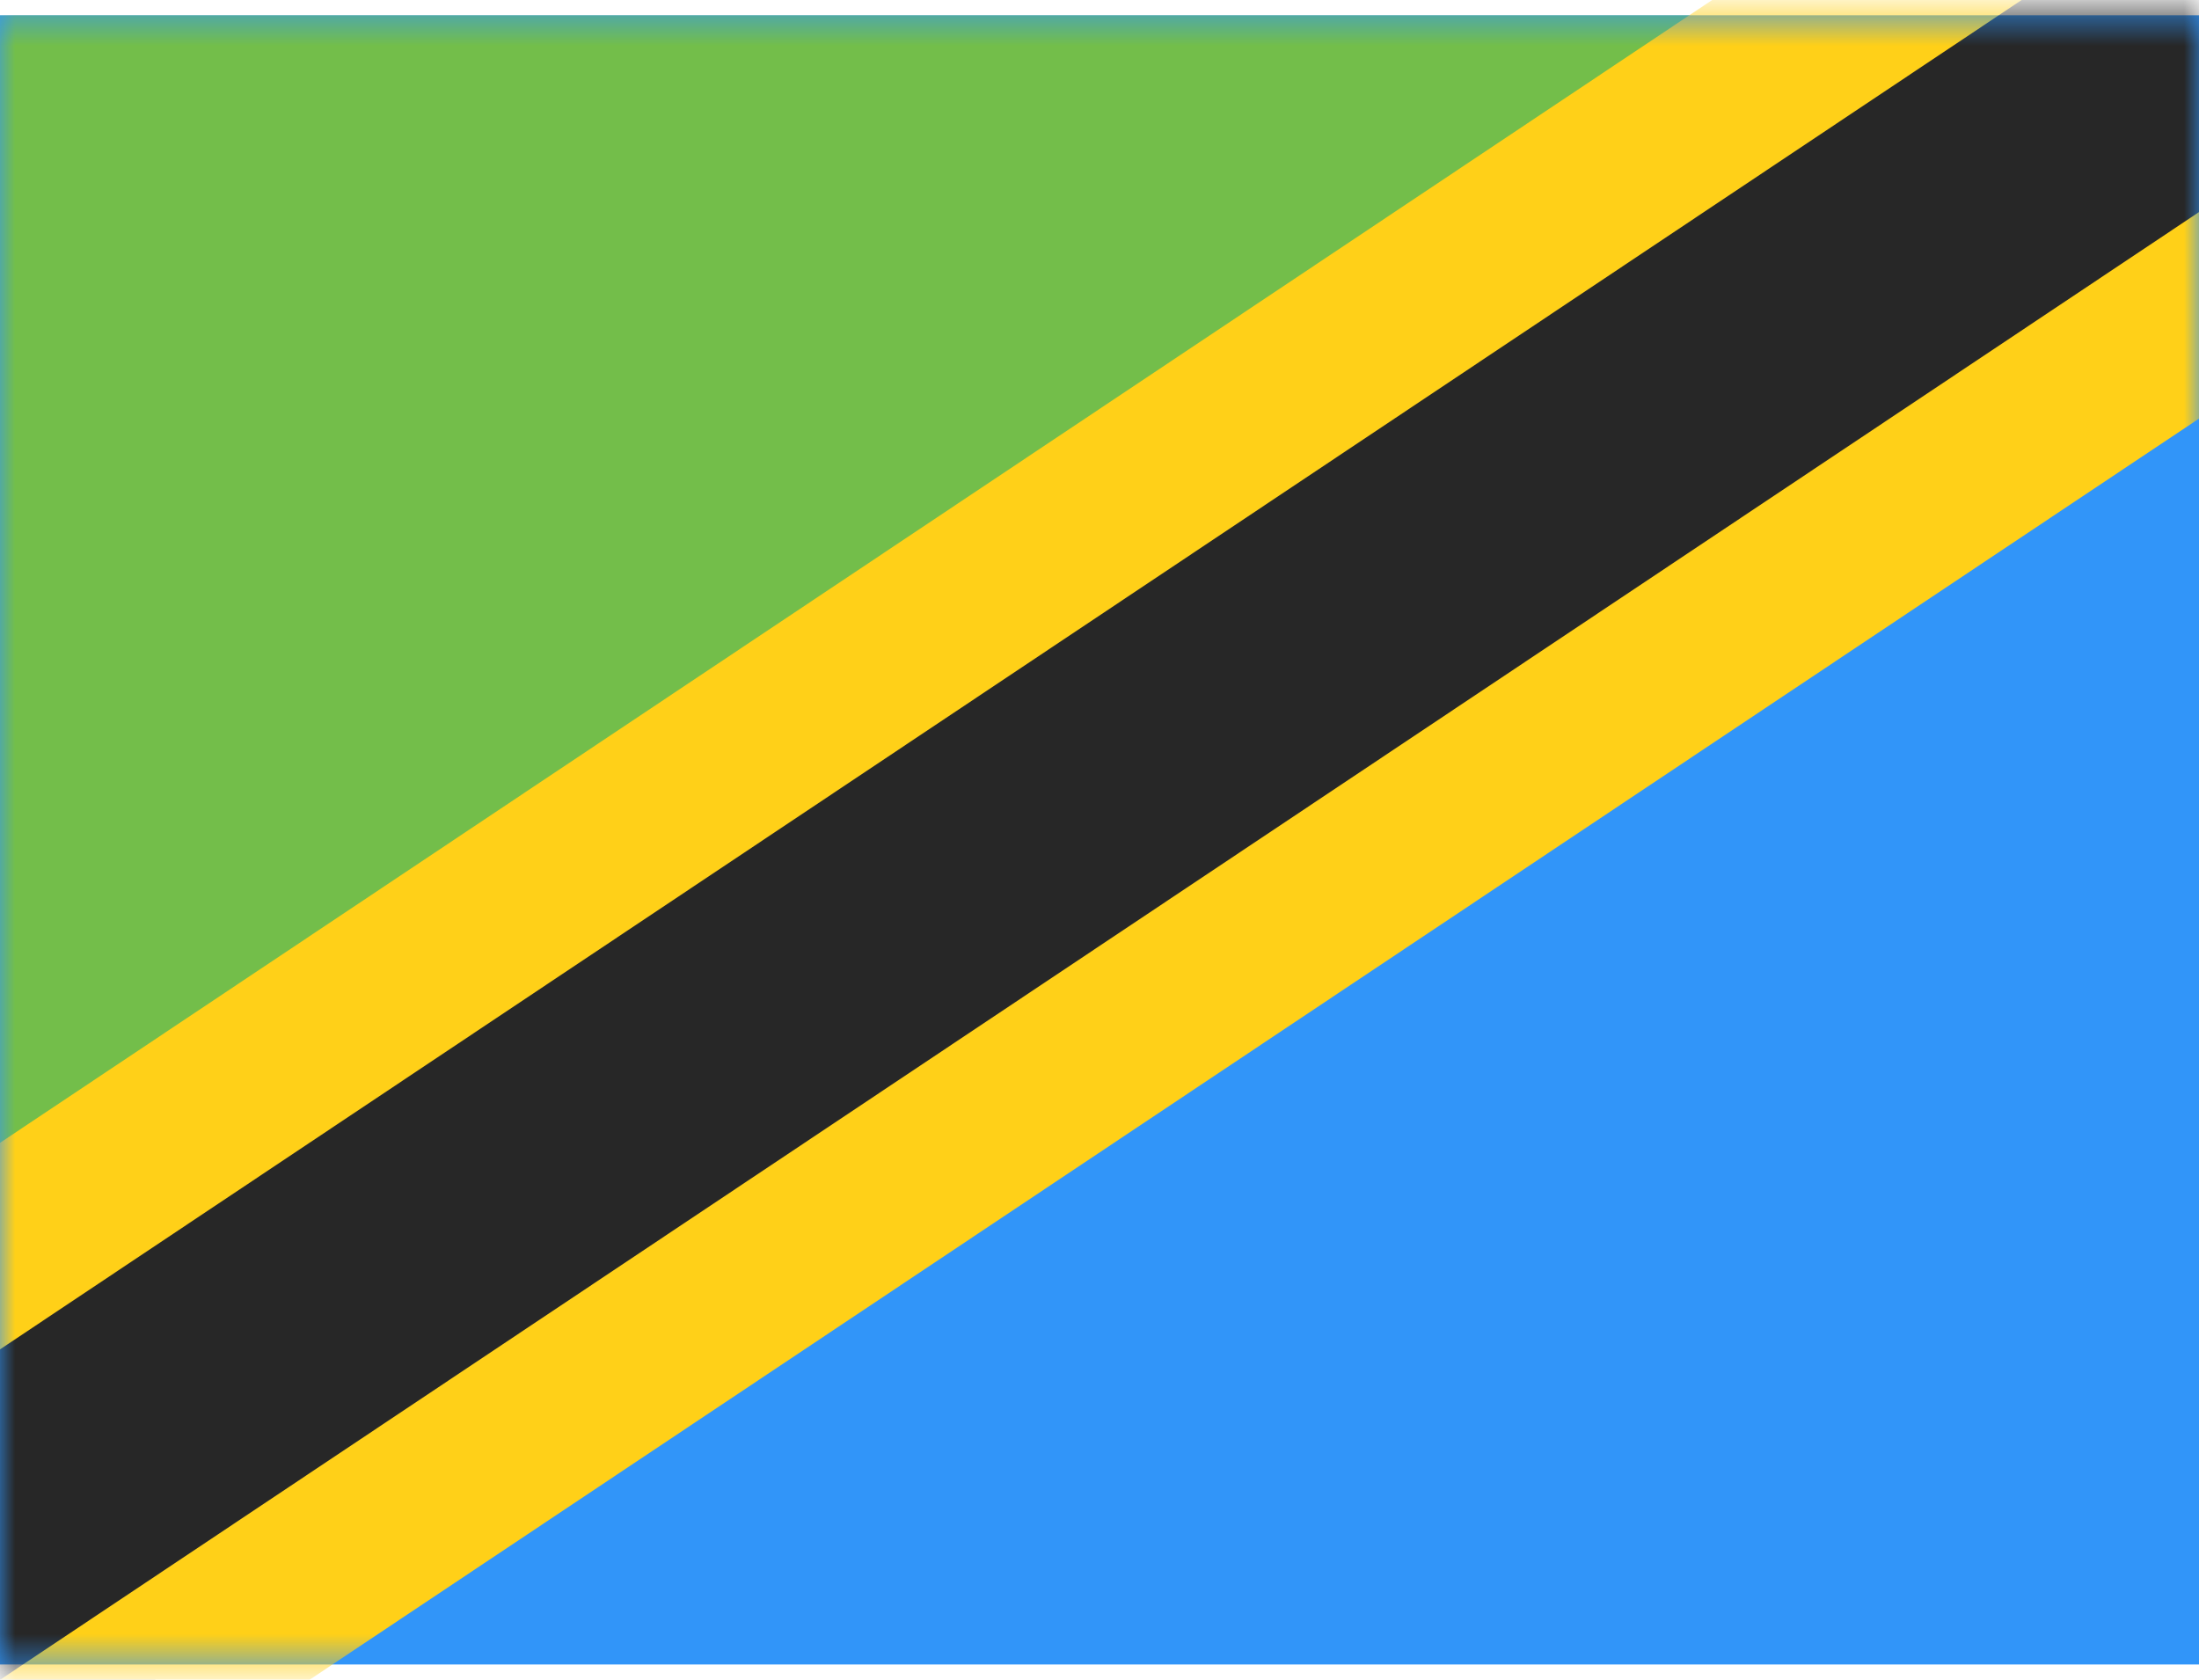 <svg xmlns="http://www.w3.org/2000/svg" width="72" height="55" viewBox="0 0 72 55" fill="none"><g id="flag"><g id="contents"><path id="background" fill-rule="evenodd" clip-rule="evenodd" d="M0 0.5V54.5H72V0.5H0Z" fill="#3195F9"></path><mask id="mask0_4488_793875" style="mask-type:luminance" maskUnits="userSpaceOnUse" x="0" y="0" width="72" height="55"><path id="background_2" fill-rule="evenodd" clip-rule="evenodd" d="M0 0.5V54.5H72V0.5H0Z" fill="white"></path></mask><g mask="url(#mask0_4488_793875)"><path id="left" fill-rule="evenodd" clip-rule="evenodd" d="M0 0.5V54.5L72 0.5H0Z" fill="#73BE4A"></path><path id="Path 14" d="M-4.1 57.739L-2.538 60.078L-0.199 58.517L81.388 4.059L83.728 2.498L82.166 0.159L77.169 -7.327L75.608 -9.666L73.269 -8.105L-8.318 46.353L-10.658 47.914L-9.096 50.254L-4.1 57.739Z" fill="#272727" stroke="#FFD018" stroke-width="5.625"></path></g></g></g></svg>